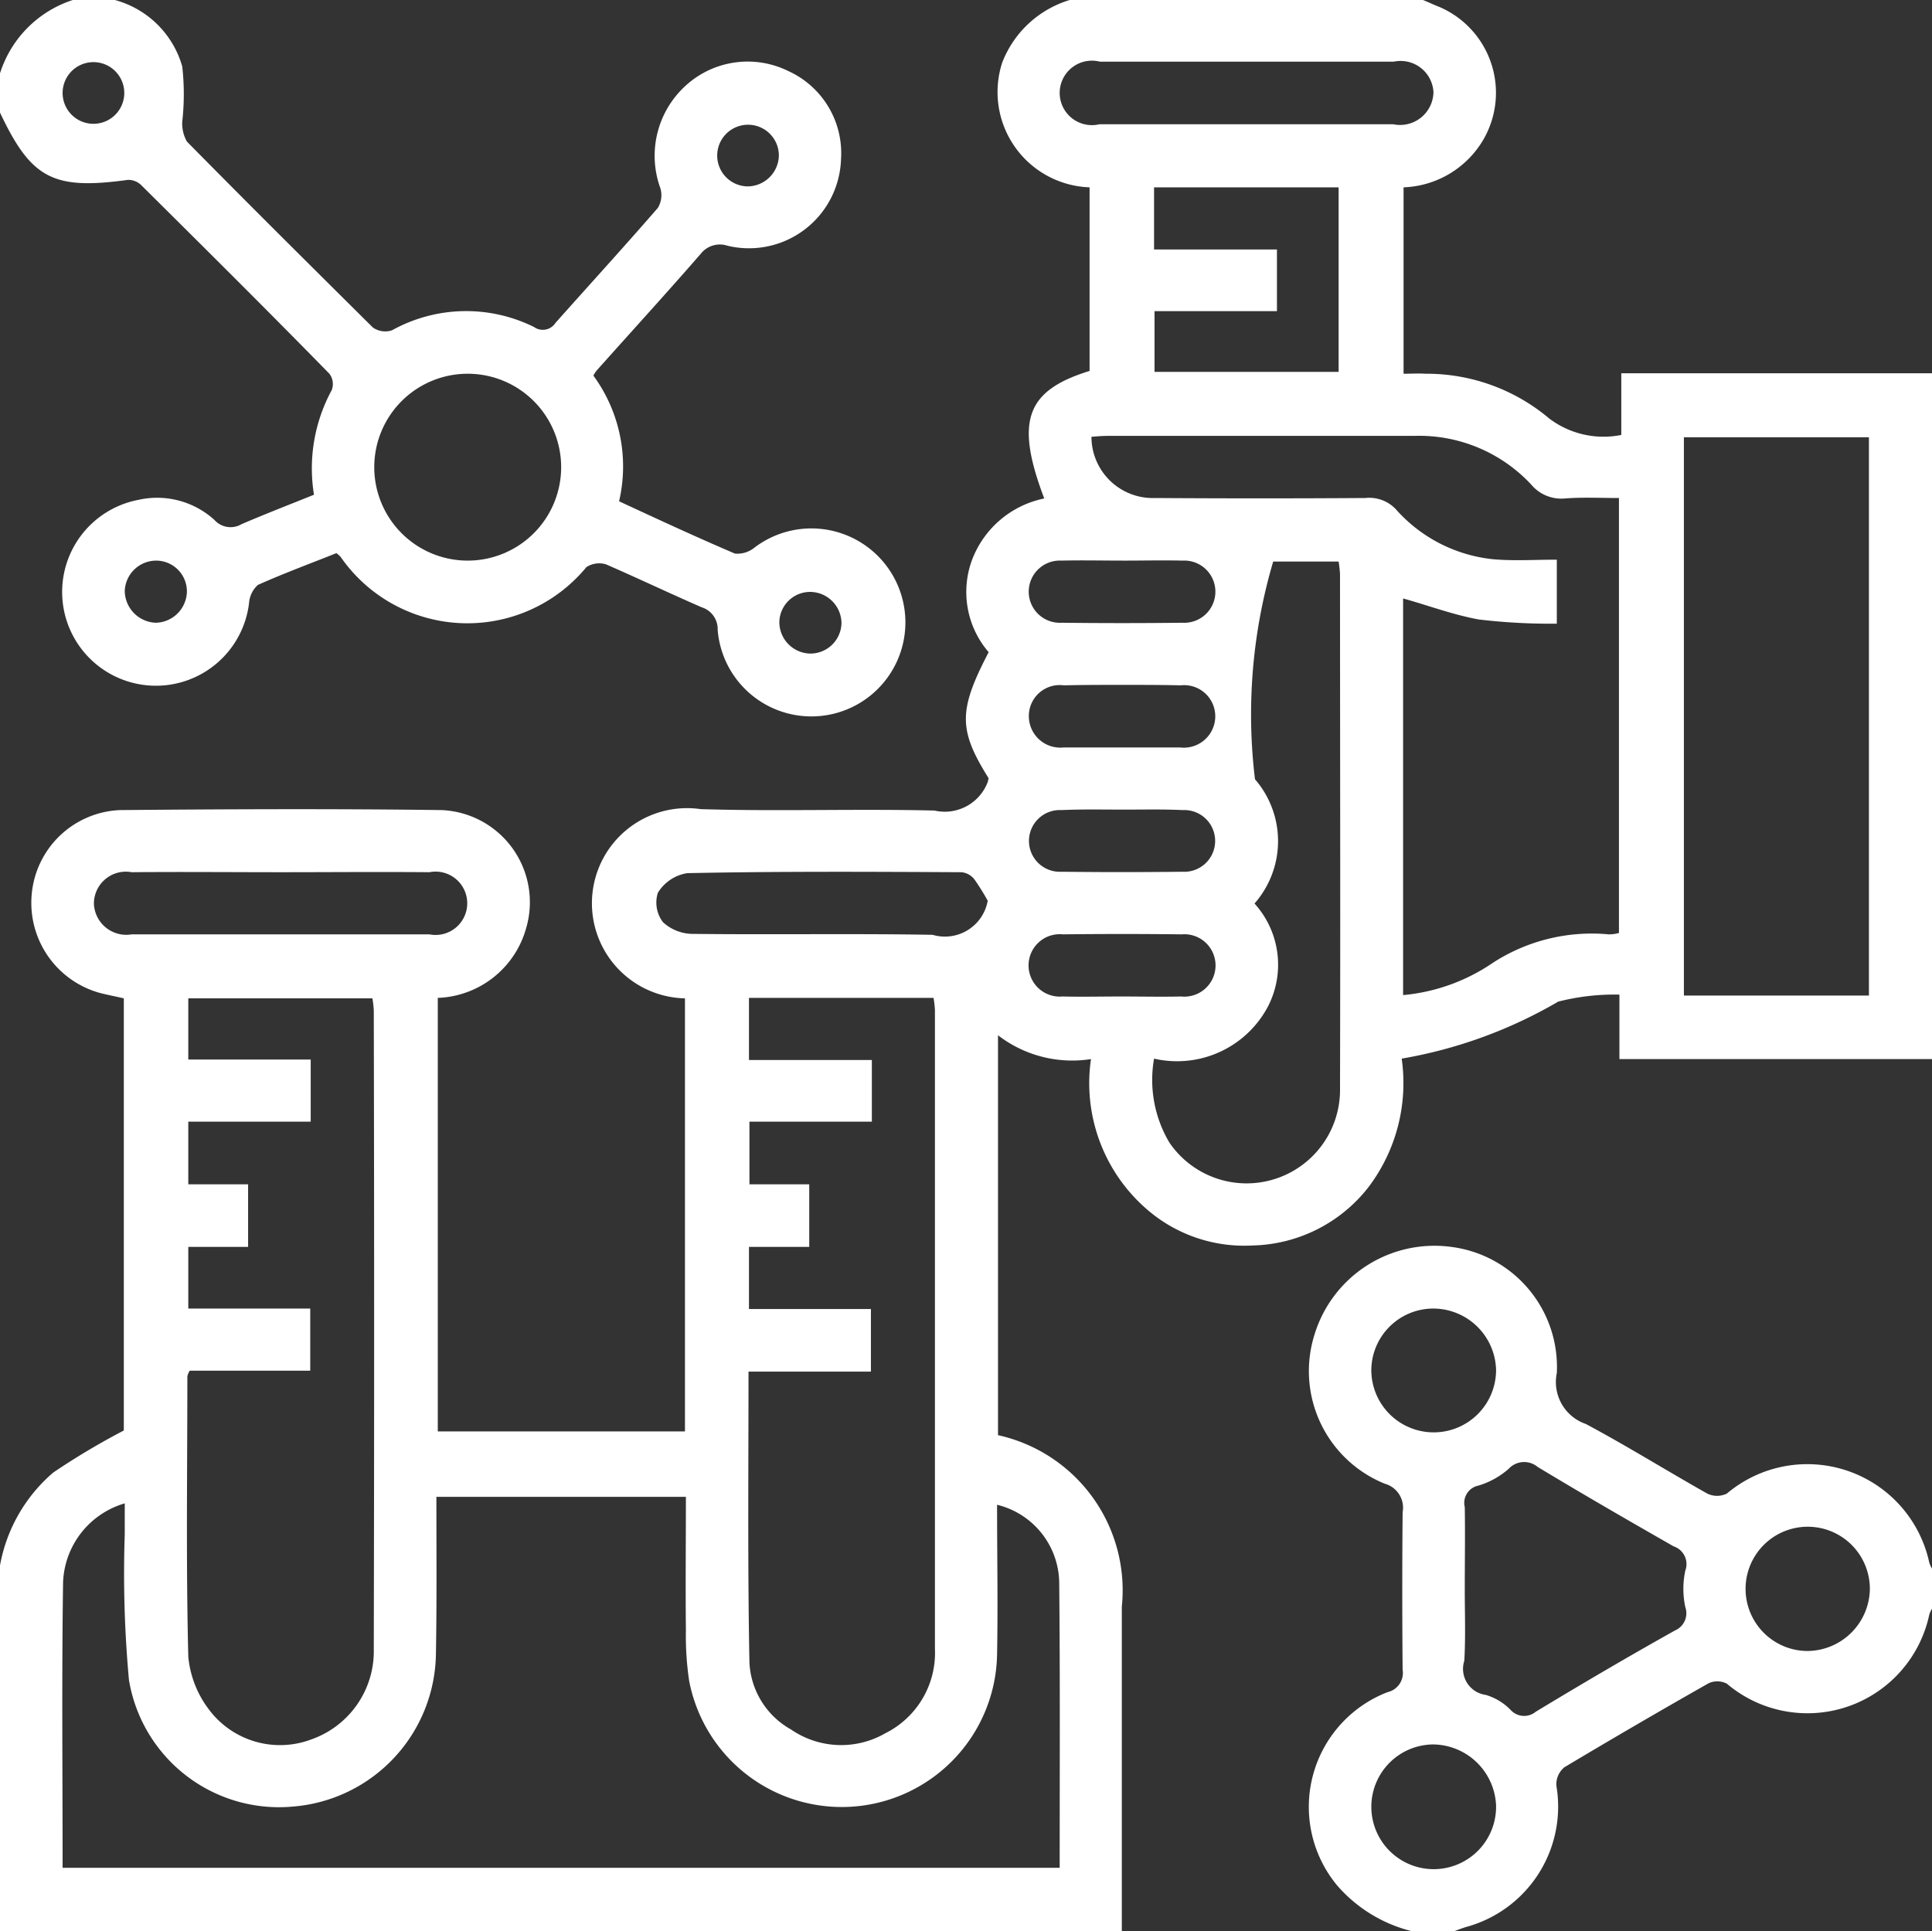 <svg xmlns="http://www.w3.org/2000/svg" width="41.35" height="41.34" viewBox="0 0 41.35 41.34">
  <rect x="0" y="0" width="41.35" height="41.34" fill="#333333" stroke="none"/>
  <defs>
    <style>
      .cls-1 {
        fill: #fff;
        fill-rule: evenodd;
      }
    </style>
  </defs>
  <path id="形状_572" data-name="形状 572" class="cls-1" d="M1527.29,3465.01h-24.01v-7.84a3.409,3.409,0,0,1,1.14-1.99,15.441,15.441,0,0,1,1.51-.9v-9.25c-0.17-.04-0.33-0.07-0.49-0.11a2,2,0,0,1-1.48-2.13,1.979,1.979,0,0,1,1.89-1.79c2.29-.02,4.58-0.03,6.88,0a1.973,1.973,0,0,1,1.81,2.53,2.039,2.039,0,0,1-1.89,1.49v9.28h5.29v-9.27a2.036,2.036,0,1,1,.34-4.05c1.67,0.05,3.34-.01,5,0.03a0.984,0.984,0,0,0,1.14-.61c0.01-.03.01-0.06,0.02-0.08-0.65-1.04-.65-1.45,0-2.7a1.974,1.974,0,0,1-.35-1.99,2.1,2.1,0,0,1,1.54-1.3c-0.63-1.66-.39-2.31.97-2.73v-3.93a2.041,2.041,0,0,1-1.87-2.67,2.242,2.242,0,0,1,1.48-1.35h7.5c0.13,0.05.25,0.11,0.38,0.16a2,2,0,0,1,.96,2.8,2.065,2.065,0,0,1-1.73,1.06v3.99c0.17,0,.32-0.01.47,0a4.069,4.069,0,0,1,2.65.96,1.927,1.927,0,0,0,1.54.35v-1.32h6.66v14.68h-6.7v-1.38a4.862,4.862,0,0,0-1.31.15,9.978,9.978,0,0,1-3.35,1.22,3.693,3.693,0,0,1-.71,2.75,3.235,3.235,0,0,1-2.49,1.25,3.175,3.175,0,0,1-2.26-.78,3.57,3.57,0,0,1-1.19-3.21,2.6,2.6,0,0,1-1.99-.51v8.56a3.4,3.4,0,0,1,2.65,3.67v6.96Zm-22.67-1.37h21.34c0-2.06.01-4.09-.01-6.11a1.74,1.74,0,0,0-1.33-1.66c0,1.07.02,2.14,0,3.21a3.325,3.325,0,0,1-6.59.56,6.532,6.532,0,0,1-.07-1.08c-0.01-.96,0-1.91,0-2.86h-5.34c0,1.14.01,2.25-.01,3.36a3.324,3.324,0,0,1-3.06,3.27,3.255,3.255,0,0,1-3.51-2.71,24.96,24.96,0,0,1-.09-3.12v-0.66a1.833,1.833,0,0,0-1.32,1.69C1504.6,3459.55,1504.62,3461.58,1504.62,3463.64Zm14.69-17.29h2.63v1.32h-2.62v1.34h1.28v1.34h-1.29v1.33h2.61v1.34h-2.62c0,2.09-.02,4.16.02,6.23a1.736,1.736,0,0,0,.89,1.43,1.892,1.892,0,0,0,2.02.08,1.923,1.923,0,0,0,1.06-1.81v-13.67a2.061,2.061,0,0,0-.03-0.26h-3.95v1.33Zm-11.97,6.65a0.425,0.425,0,0,0-.05.12c0,2-.03,4,0.02,6a2.2,2.2,0,0,0,.44,1.13,1.9,1.9,0,0,0,2.2.64,2,2,0,0,0,1.33-1.93q0.015-6.84,0-13.67a2.061,2.061,0,0,0-.03-0.26h-3.94v1.31h2.62v1.33h-2.62v1.34h1.28v1.34h-1.28v1.32h2.61V3453h-2.58Zm29.26-17.36v1.37a13.049,13.049,0,0,1-1.67-.09c-0.55-.1-1.08-0.3-1.62-0.45v8.49a4.046,4.046,0,0,0,1.92-.69,3.89,3.89,0,0,1,2.48-.61,0.732,0.732,0,0,0,.22-0.03v-9.31c-0.41,0-.78-0.02-1.16.01a0.84,0.84,0,0,1-.72-0.3,3.279,3.279,0,0,0-2.5-1.04H1527c-0.12,0-.24.01-0.36,0.02a1.313,1.313,0,0,0,1.36,1.31q2.25,0.015,4.5,0a0.784,0.784,0,0,1,.69.28,3.219,3.219,0,0,0,2.04,1.03C1535.67,3435.67,1536.12,3435.64,1536.6,3435.64Zm2.72,9.33h3.96v-11.95h-3.96v11.95Zm-11.34,1.35a2.627,2.627,0,0,0,.33,1.8,2,2,0,0,0,3.65-1.17c0.01-3.66,0-7.33,0-11a2.477,2.477,0,0,0-.03-0.27h-1.4a11.539,11.539,0,0,0-.39,4.66,2.023,2.023,0,0,1-.01,2.66,1.952,1.952,0,0,1,.29,2.2A2.2,2.2,0,0,1,1527.98,3446.32Zm0-17.32h2.63v1.32h-2.62v1.3h3.94v-3.95h-3.95V3429Zm1.96-2.68h3.16a0.715,0.715,0,0,0,.86-0.69,0.705,0.705,0,0,0-.85-0.65h-6.29a0.69,0.69,0,1,0-.01,1.34h3.13Zm-20.63,16.01c-1.07,0-2.14-.01-3.21,0a0.684,0.684,0,0,0-.81.68,0.694,0.694,0,0,0,.81.65h6.37a0.678,0.678,0,1,0,0-1.33C1511.42,3442.32,1510.36,3442.33,1509.31,3442.33Zm15.11,0.61a5.15,5.15,0,0,0-.28-0.45,0.4,0.4,0,0,0-.28-0.16c-1.96-.01-3.91-0.02-5.87.02a0.9,0.9,0,0,0-.63.42,0.692,0.692,0,0,0,.11.63,0.948,0.948,0,0,0,.66.25c1.7,0.02,3.41-.01,5.11.02A0.931,0.931,0,0,0,1524.42,3442.94Zm2.85,2.05c0.43,0,.86.01,1.29,0a0.668,0.668,0,1,0,.01-1.33c-0.85-.01-1.69-0.01-2.54,0a0.668,0.668,0,1,0-.01,1.33C1526.43,3445,1526.85,3444.99,1527.27,3444.99Zm0.03-6.67c-0.41,0-.83,0-1.25.01a0.661,0.661,0,0,0-.75.65,0.674,0.674,0,0,0,.74.68h2.5a0.673,0.673,0,0,0,.75-0.66,0.666,0.666,0,0,0-.74-0.67C1528.14,3438.32,1527.72,3438.32,1527.3,3438.32Zm0.04,2.67c-0.45,0-.89-0.01-1.34.01a0.661,0.661,0,1,0,0,1.32c0.86,0.01,1.72.01,2.59,0a0.661,0.661,0,1,0,0-1.32C1528.17,3440.98,1527.75,3440.99,1527.34,3440.99Zm0-5.33c-0.45,0-.89-0.01-1.34,0a0.666,0.666,0,1,0,0,1.33c0.86,0.01,1.72.01,2.59,0a0.666,0.666,0,1,0,0-1.33C1528.17,3435.65,1527.75,3435.66,1527.34,3435.66Zm-21.64-12.01a2.058,2.058,0,0,1,1.48,1.43,5.261,5.261,0,0,1,0,1.19,0.792,0.792,0,0,0,.1.42c1.32,1.34,2.65,2.66,3.98,3.98a0.46,0.46,0,0,0,.41.06,3.27,3.27,0,0,1,3.04-.07,0.323,0.323,0,0,0,.46-0.09c0.73-.82,1.47-1.63,2.19-2.46a0.523,0.523,0,0,0,.04-0.46,2.029,2.029,0,0,1,.57-2.17,1.966,1.966,0,0,1,2.18-.3,1.931,1.931,0,0,1,1.13,1.89,1.971,1.971,0,0,1-2.43,1.85,0.519,0.519,0,0,0-.57.17c-0.73.84-1.48,1.66-2.22,2.49a0.622,0.622,0,0,0-.08.12,3.29,3.29,0,0,1,.55,2.69c0.84,0.39,1.66.77,2.48,1.12a0.582,0.582,0,0,0,.42-0.13,2.012,2.012,0,1,1-.79,1.76,0.487,0.487,0,0,0-.34-0.48c-0.69-.3-1.36-0.62-2.05-0.92a0.5,0.5,0,0,0-.42.06,3.3,3.3,0,0,1-5.26-.22,0.818,0.818,0,0,0-.09-0.08c-0.55.22-1.12,0.43-1.68,0.68a0.581,0.581,0,0,0-.19.39,2.007,2.007,0,1,1-2.37-2.21,1.823,1.823,0,0,1,1.63.43,0.463,0.463,0,0,0,.58.09c0.51-.22,1.03-0.42,1.55-0.63a3.514,3.514,0,0,1,.38-2.24,0.365,0.365,0,0,0-.05-0.35c-1.33-1.36-2.68-2.7-4.03-4.04a0.4,0.4,0,0,0-.28-0.11c-1.6.22-2.07-.02-2.74-1.44v-0.84a2.415,2.415,0,0,1,1.59-1.58h0.83Zm7.6,8.01a2,2,0,1,0,1.99,2.03A2,2,0,0,0,1513.3,3431.66Zm-6.02,4.67a0.659,0.659,0,0,0-.65-0.67,0.675,0.675,0,0,0-.68.65,0.69,0.69,0,0,0,.66.68A0.681,0.681,0,0,0,1507.28,3436.33Zm12.01-8.68a0.675,0.675,0,0,0,.66-0.67A0.66,0.66,0,1,0,1519.29,3427.65Zm-14.01-2.66a0.66,0.66,0,0,0,0,1.32A0.66,0.66,0,1,0,1505.28,3424.99Zm15.34,12.66a0.666,0.666,0,0,0,.67-0.65,0.675,0.675,0,0,0-.66-0.67,0.659,0.659,0,0,0-.67.65A0.675,0.675,0,0,0,1520.62,3437.65Zm12.93,27.36a3.1,3.1,0,0,1-1.65-.99,2.633,2.633,0,0,1,1.08-4.14,0.421,0.421,0,0,0,.32-0.48c-0.01-1.12-.01-2.25,0-3.37a0.532,0.532,0,0,0-.38-0.61,2.6,2.6,0,0,1-1.51-3.18,2.685,2.685,0,0,1,2.93-1.89,2.591,2.591,0,0,1,2.26,2.7,0.949,0.949,0,0,0,.62,1.09c0.88,0.47,1.73,1,2.6,1.49a0.476,0.476,0,0,0,.42,0,2.67,2.67,0,0,1,4.33,1.47,0.507,0.507,0,0,0,.07.15v0.83a0.507,0.507,0,0,0-.07.15,2.666,2.666,0,0,1-4.33,1.47,0.443,0.443,0,0,0-.39-0.01q-1.56.885-3.09,1.8a0.475,0.475,0,0,0-.17.39,2.67,2.67,0,0,1-1.94,3.03c-0.09.03-.18,0.06-0.27,0.1h-0.83Zm1.08-7.34c0,0.51.02,1.03-.01,1.54a0.562,0.562,0,0,0,.46.73,1.222,1.222,0,0,1,.53.32,0.391,0.391,0,0,0,.54.04c0.99-.6,1.98-1.18,2.98-1.74a0.4,0.4,0,0,0,.22-0.5,1.864,1.864,0,0,1,0-.78,0.4,0.4,0,0,0-.25-0.52c-0.98-.56-1.95-1.12-2.91-1.7a0.451,0.451,0,0,0-.62.04,1.727,1.727,0,0,1-.65.36,0.377,0.377,0,0,0-.29.46C1534.64,3456.5,1534.63,3457.09,1534.63,3457.67Zm-0.68,3.33a1.335,1.335,0,1,0,1.35,1.31A1.363,1.363,0,0,0,1533.95,3461Zm1.35-8.01a1.347,1.347,0,0,0-1.33-1.32,1.327,1.327,0,0,0-1.34,1.31A1.335,1.335,0,1,0,1535.3,3452.99Zm8,4.69a1.33,1.33,0,1,0-1.34,1.32A1.347,1.347,0,0,0,1543.3,3457.68Z" transform="translate(-1503.28 -3423.66)"/>
</svg>

